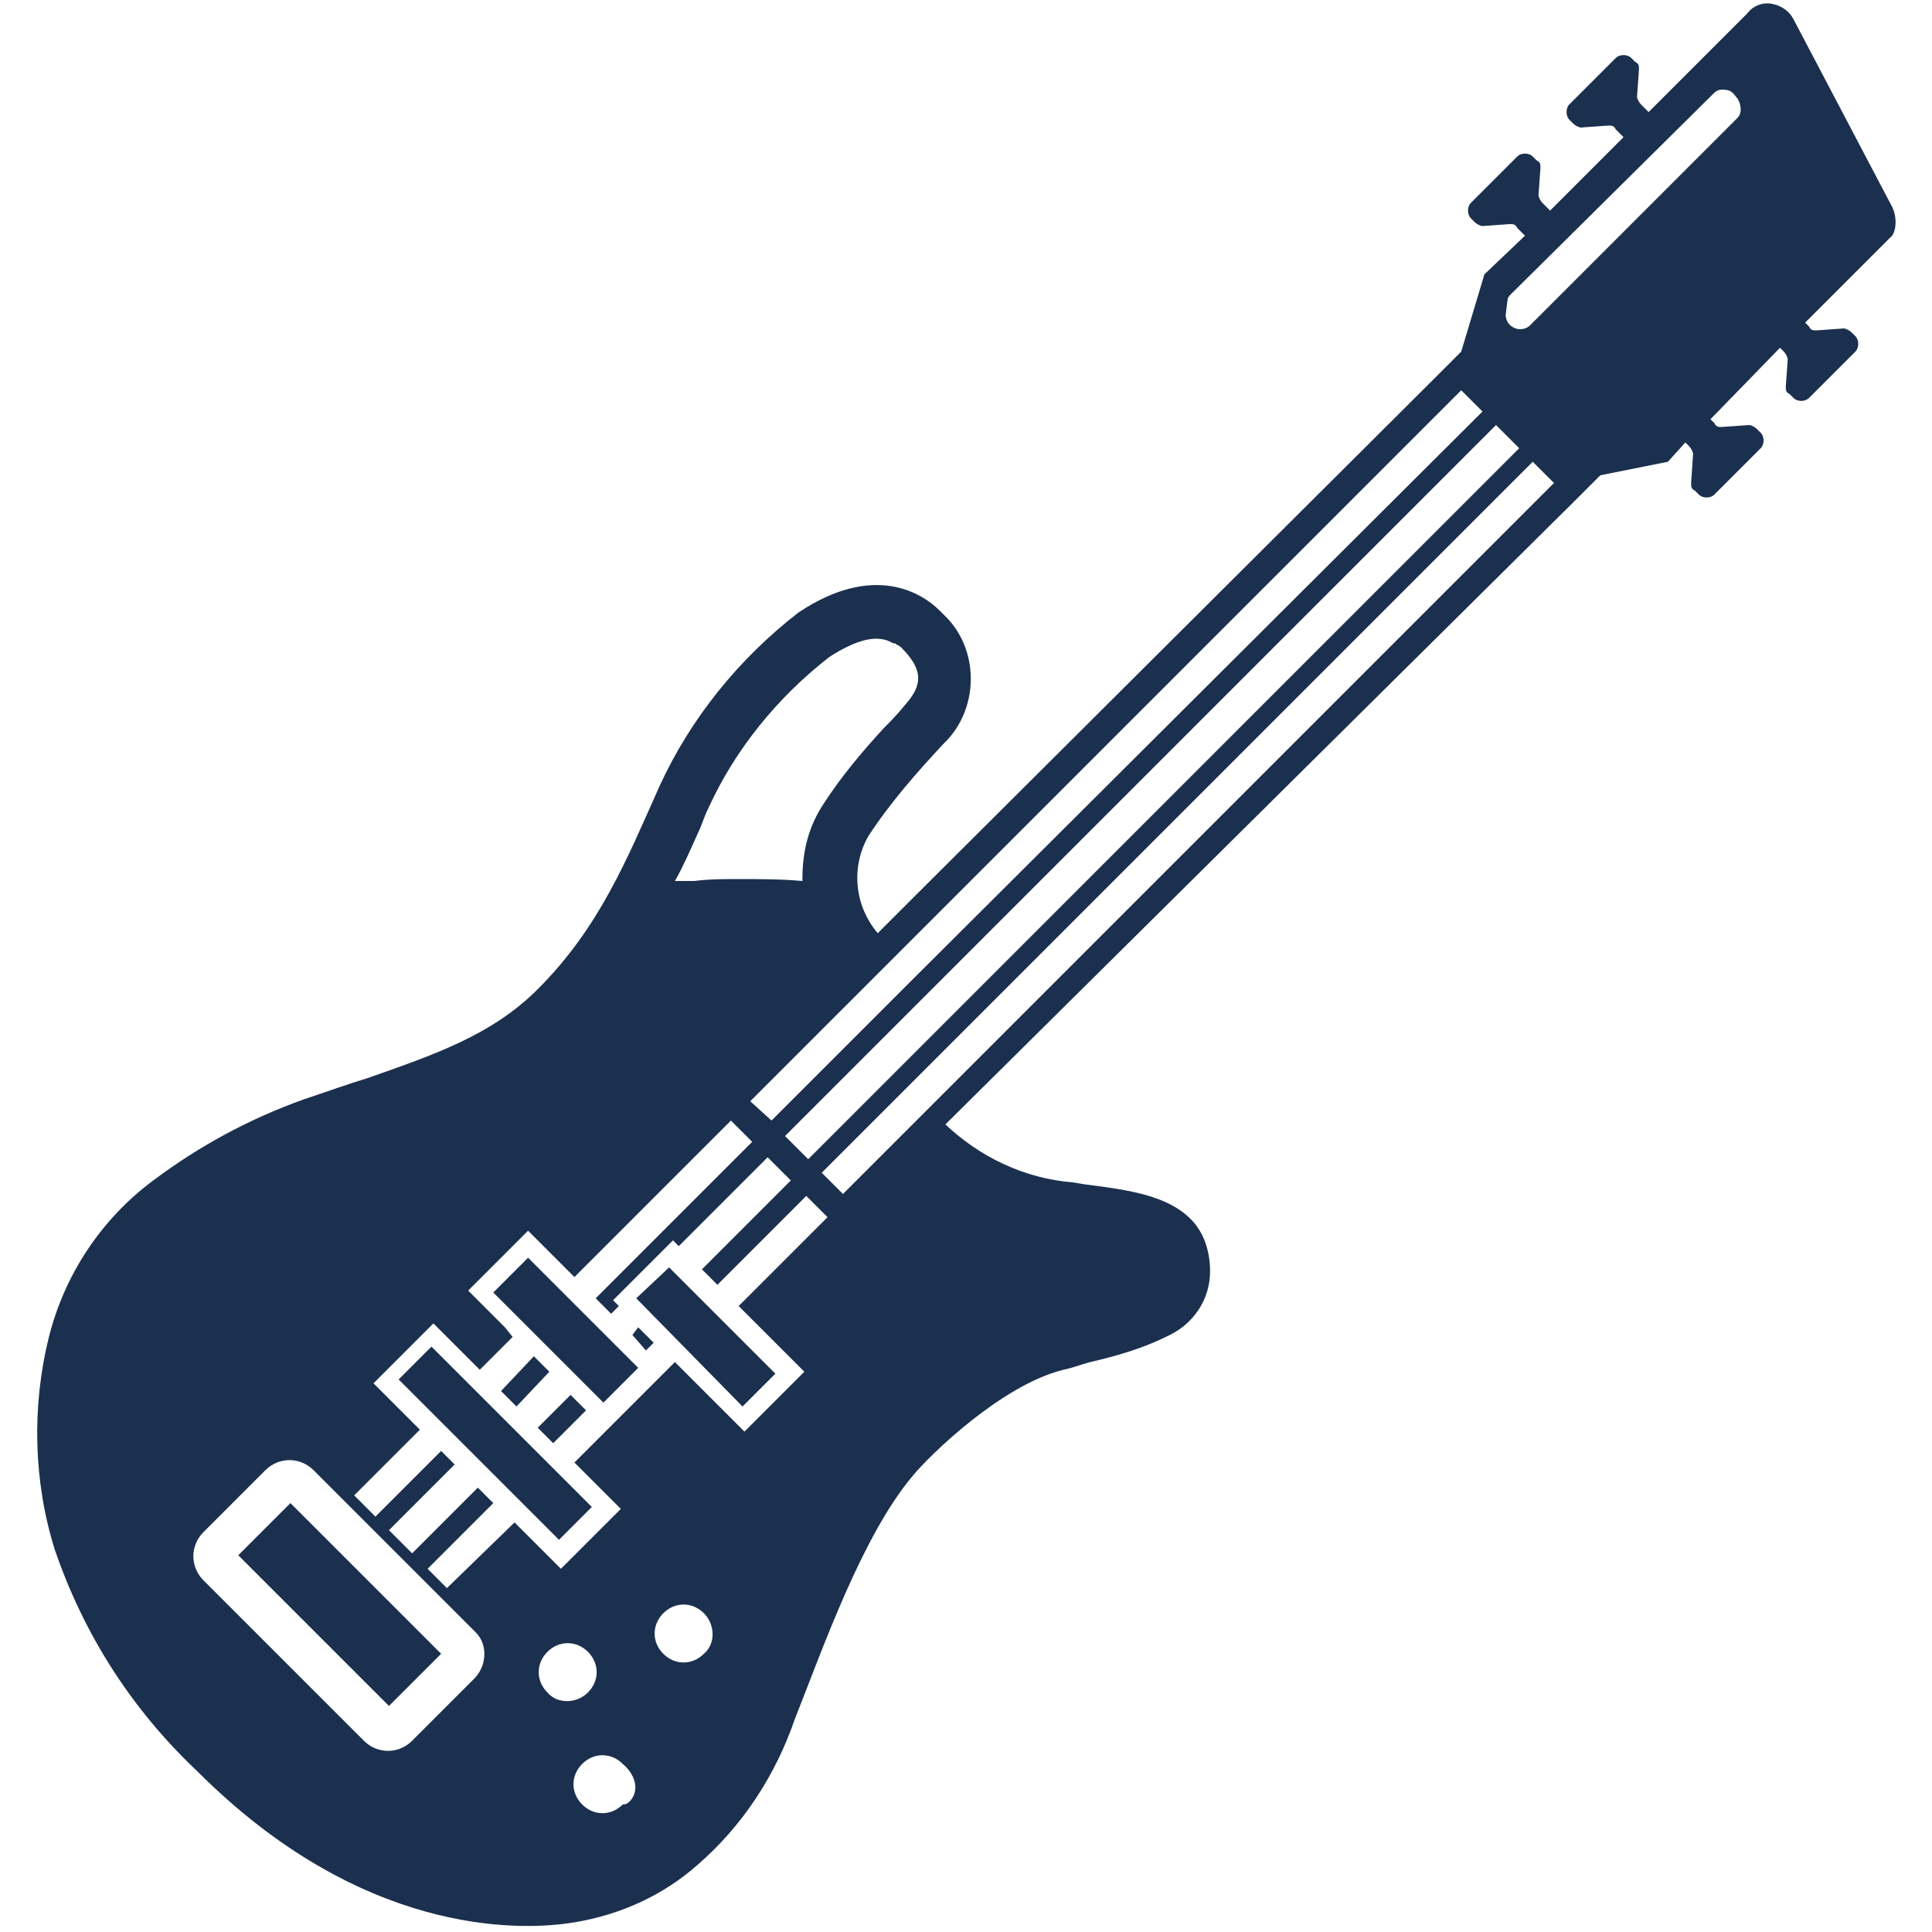 <?xml version="1.0" encoding="utf-8"?>
<!-- Generator: Adobe Illustrator 26.1.0, SVG Export Plug-In . SVG Version: 6.00 Build 0)  -->
<svg version="1.1" id="レイヤー_1" xmlns="http://www.w3.org/2000/svg" xmlns:xlink="http://www.w3.org/1999/xlink" x="0px"
	 y="0px" viewBox="0 0 100 100" style="enable-background:new 0 0 100 100;" xml:space="preserve">
<style type="text/css">
	.st0{fill:#1B304E;}
</style>
<g id="ベースの無料アイコン素材_2" transform="translate(-8.867)">
	<path id="パス_4" class="st0" d="M23.9,77.8l-2.7,2.7l7.8,7.8l2.7-2.7l0,0l0,0l0,0L23.9,77.8z"/>
	<path id="パス_5" class="st0" d="M37.4,66.3l-0.5-0.5l-0.7-0.7l-1.8,1.8l0.7,0.7l0.5,0.5l0.5,0.5l1.1,1.1l0.8,0.8l1.2,1.2
		l0.8,0.8l0.1,0.1l1.8-1.8l-0.1-0.1L37.4,66.3z"/>
	<path id="パス_6" class="st0" d="M36.8,75.3L36.8,75.3l-0.8-0.8l-1.2-1.2l-0.8-0.8l-1.1-1.1l-0.5-0.5l-0.5-0.5l-0.7-0.7l-1.7,1.7
		l0,0l0,0l0.7,0.7l0.5,0.5l0.5,0.5l1.1,1.1l0.8,0.8l3.5,3.5l0.5,0.5l0.7,0.7l1.7-1.7l0,0l0,0l0,0l-0.7-0.7l-1-1L36.8,75.3z"/>
	<path id="パス_7" class="st0" d="M37.3,71l-0.8-0.8L34.8,72l0,0l0,0l0.8,0.8L37.3,71z"/>
	<path id="パス_8" class="st0" d="M36.7,73.9l0.8,0.8l1.7-1.7l0,0l0,0l-0.8-0.8L36.7,73.9z"/>
	<path id="パス_9" class="st0" d="M41.6,69.1L41.6,69.1L41.6,69.1l0.7,0.8l0.4-0.4l-0.8-0.8L41.6,69.1z"/>
	<path id="パス_10" class="st0" d="M106.8,10.7L101.7,1c-0.2-0.4-0.6-0.7-1.1-0.8c-0.5-0.1-1,0.1-1.3,0.5l-5.1,5.1l-0.4-0.4
		c-0.1-0.1-0.2-0.3-0.2-0.4l0.1-1.4c0-0.2,0-0.3-0.2-0.4l-0.2-0.2c-0.2-0.2-0.6-0.2-0.8,0l-2.4,2.4c-0.2,0.2-0.2,0.6,0,0.8l0.2,0.2
		c0.1,0.1,0.3,0.2,0.4,0.2l1.4-0.1c0.2,0,0.3,0,0.4,0.2l0.4,0.4l-3.8,3.8l-0.4-0.4c-0.1-0.1-0.2-0.3-0.2-0.4l0.1-1.4
		c0-0.2,0-0.3-0.2-0.4l-0.2-0.2c-0.2-0.2-0.6-0.2-0.8,0l-2.4,2.4c-0.2,0.2-0.2,0.6,0,0.8l0.2,0.2c0.1,0.1,0.3,0.2,0.4,0.2l1.4-0.1
		c0.2,0,0.3,0,0.4,0.2l0.4,0.4l-2.1,2l-1.2,4l-0.2,0.2l-1.2,1.2L56.2,46.4l-1.9,1.9c-1.2-1.4-1.4-3.4-0.5-5c1.1-1.7,2.5-3.3,3.9-4.8
		c1.8-1.7,1.9-4.7,0.2-6.5c-0.1-0.1-0.3-0.3-0.4-0.4c-0.9-0.9-3.4-2.5-7.3,0.1c-3.1,2.4-5.6,5.5-7.2,9c-1.7,3.8-3.1,7.3-6.3,10.5
		c-2.4,2.4-5.4,3.4-8.8,4.6c-1,0.3-2.1,0.7-3.3,1.1c-2.8,1-5.4,2.4-7.8,4.2c-2.7,2-4.6,4.9-5.4,8.1c-0.9,3.6-0.8,7.5,0.3,11
		c1.5,4.4,4,8.3,7.4,11.5c8.4,8.4,16.5,8.3,19.5,7.8c2.4-0.4,4.6-1.4,6.4-3c2.3-2,4-4.6,5-7.5c1.5-3.8,3.5-9.5,6.1-12.6
		c0.9-1.1,4.6-4.7,7.8-5.5c0.5-0.1,1-0.3,1.4-0.4c1.3-0.3,2.7-0.7,3.9-1.3c1.4-0.6,2.3-1.9,2.3-3.4c0-1-0.3-2-1-2.7
		c-1.2-1.2-3.1-1.5-5.5-1.8l-0.6-0.1c-2.5-0.2-4.8-1.3-6.6-3l0,0L90.3,26l1.2-1.2l0.2-0.2l3.5-0.7l0.9-1l0.2,0.2
		c0.1,0.1,0.2,0.3,0.2,0.4L96.4,25c0,0.2,0,0.3,0.2,0.4l0.2,0.2c0.2,0.2,0.6,0.2,0.8,0l2.4-2.4c0.2-0.2,0.2-0.6,0-0.8l-0.2-0.2
		c-0.1-0.1-0.3-0.2-0.4-0.2l-1.4,0.1c-0.2,0-0.3,0-0.4-0.2l-0.2-0.2L101,18l0.2,0.2c0.1,0.1,0.2,0.3,0.2,0.4l-0.1,1.4
		c0,0.2,0,0.3,0.2,0.4l0.2,0.2c0.2,0.2,0.6,0.2,0.8,0l2.4-2.4c0.2-0.2,0.2-0.6,0-0.8l-0.2-0.2c-0.1-0.1-0.3-0.2-0.4-0.2l-1.4,0.1
		c-0.2,0-0.3,0-0.4-0.2l-0.2-0.2l4.4-4.4C107,12.1,107.1,11.3,106.8,10.7z M86.3,22l1.2,1.2L58.2,52.5L50.7,60l-1.2-1.2l7.5-7.5
		L86.3,22z M55.3,49.4l29.2-29.2l1.1,1.1L56.3,50.5L48.8,58L47.7,57L55.3,49.4z M45,43.1c0.2-0.4,0.3-0.8,0.5-1.2
		c1.4-3.1,3.6-5.8,6.3-7.9c1.4-0.9,2.5-1.2,3.3-0.7c0,0,0,0,0.1,0c0.1,0.1,0.2,0.1,0.3,0.2c1.1,1.1,1.2,1.9,0.2,3
		c-0.4,0.5-0.8,0.9-1.1,1.2c-1.1,1.2-2.2,2.5-3.1,3.9c-0.8,1.2-1.1,2.5-1.1,3.9c0,0,0,0,0,0.1c-1.1-0.1-2.2-0.1-3.3-0.1
		c-0.8,0-1.5,0-2.3,0.1c-0.3,0-0.7,0-1,0C44.2,44.9,44.6,44,45,43.1L45,43.1z M33.4,86.9l-3.2,3.2c-0.7,0.7-1.8,0.7-2.5,0l-8.3-8.3
		c-0.7-0.7-0.7-1.8,0-2.5l3.2-3.2c0.7-0.7,1.8-0.7,2.5,0l1.2,1.2l1.6,1.6l0.8,0.8l1.2,1.2l0.8,0.8l1.6,1.6l0.5,0.5l0.7,0.7
		C34.1,85.1,34.1,86.2,33.4,86.9C33.4,86.9,33.4,86.9,33.4,86.9z M37.2,87.6c-0.6-0.6-0.6-1.5,0-2.1c0.6-0.6,1.5-0.6,2.1,0
		c0.6,0.6,0.6,1.5,0,2.1C38.7,88.2,37.7,88.2,37.2,87.6L37.2,87.6z M41.1,93.4c-0.6,0.6-1.5,0.6-2.1,0c-0.6-0.6-0.6-1.5,0-2.1
		c0.6-0.6,1.5-0.6,2.1,0c0.6,0.5,0.9,1.3,0.4,1.9C41.4,93.3,41.3,93.4,41.1,93.4L41.1,93.4z M45.3,85.6c-0.6,0.6-1.5,0.6-2.1,0
		c-0.6-0.6-0.6-1.5,0-2.1c0.6-0.6,1.5-0.6,2.1,0C45.9,84.1,45.9,85.1,45.3,85.6z M47.4,67.9l0.5,0.5l2.6,2.6l-3.1,3.1L44.3,71
		l-0.5-0.5l-5.2,5.2l0.5,0.5l0.5,0.5l1.4,1.4l-3.1,3.1l-1.4-1.4l-1-1L32,82.2L31,81.2l3.4-3.4L33.6,77l-3.4,3.4l-1.2-1.2l3.4-3.4
		l-0.7-0.7l0,0l0,0l-3.4,3.4l-1.1-1.1l3.4-3.4l-0.5-0.5L29.6,73l-1.4-1.4l3.1-3.1l1.4,1.4l0.5,0.5l0.5,0.5l1.7-1.7L35,68.7l-0.5-0.5
		l-1.4-1.4l3.1-3.1l1.4,1.4l0.5,0.5l0,0l0.5,0.5l0,0l0,0l8.1-8.1l1.1,1.1l-8.1,8.1l0.8,0.8l0.4-0.4l-0.3-0.3l3.1-3.1l0.3,0.3l0,0
		l0,0l4.6-4.6l1.2,1.2l-4.6,4.6l0,0l0,0l0.8,0.8l4.6-4.6l1.1,1.1l-4.6,4.6l0,0l0,0L47.4,67.9z M57,57.3l-4.5,4.5l-1.1-1.1l7.5-7.5
		l29.3-29.3l1.1,1.1L57,57.3z M98.8,6.1L88,16.9c-0.3,0.2-0.7,0.2-1-0.1c-0.1-0.1-0.2-0.3-0.2-0.5c0,0,0,0,0,0l0.1-0.8
		c0-0.1,0.1-0.2,0.2-0.3L97.6,4.8c0.2-0.2,0.5-0.2,0.8-0.1c0.2,0.1,0.3,0.3,0.4,0.4l0.1,0.2C99,5.6,99,5.9,98.8,6.1z"/>
	<path id="パス_11" class="st0" d="M41.8,67.2L41.8,67.2L41.8,67.2L41.8,67.2l5.5,5.6l1.7-1.7l0,0l0,0l-5.5-5.5L41.8,67.2z"/>
</g>
</svg>
